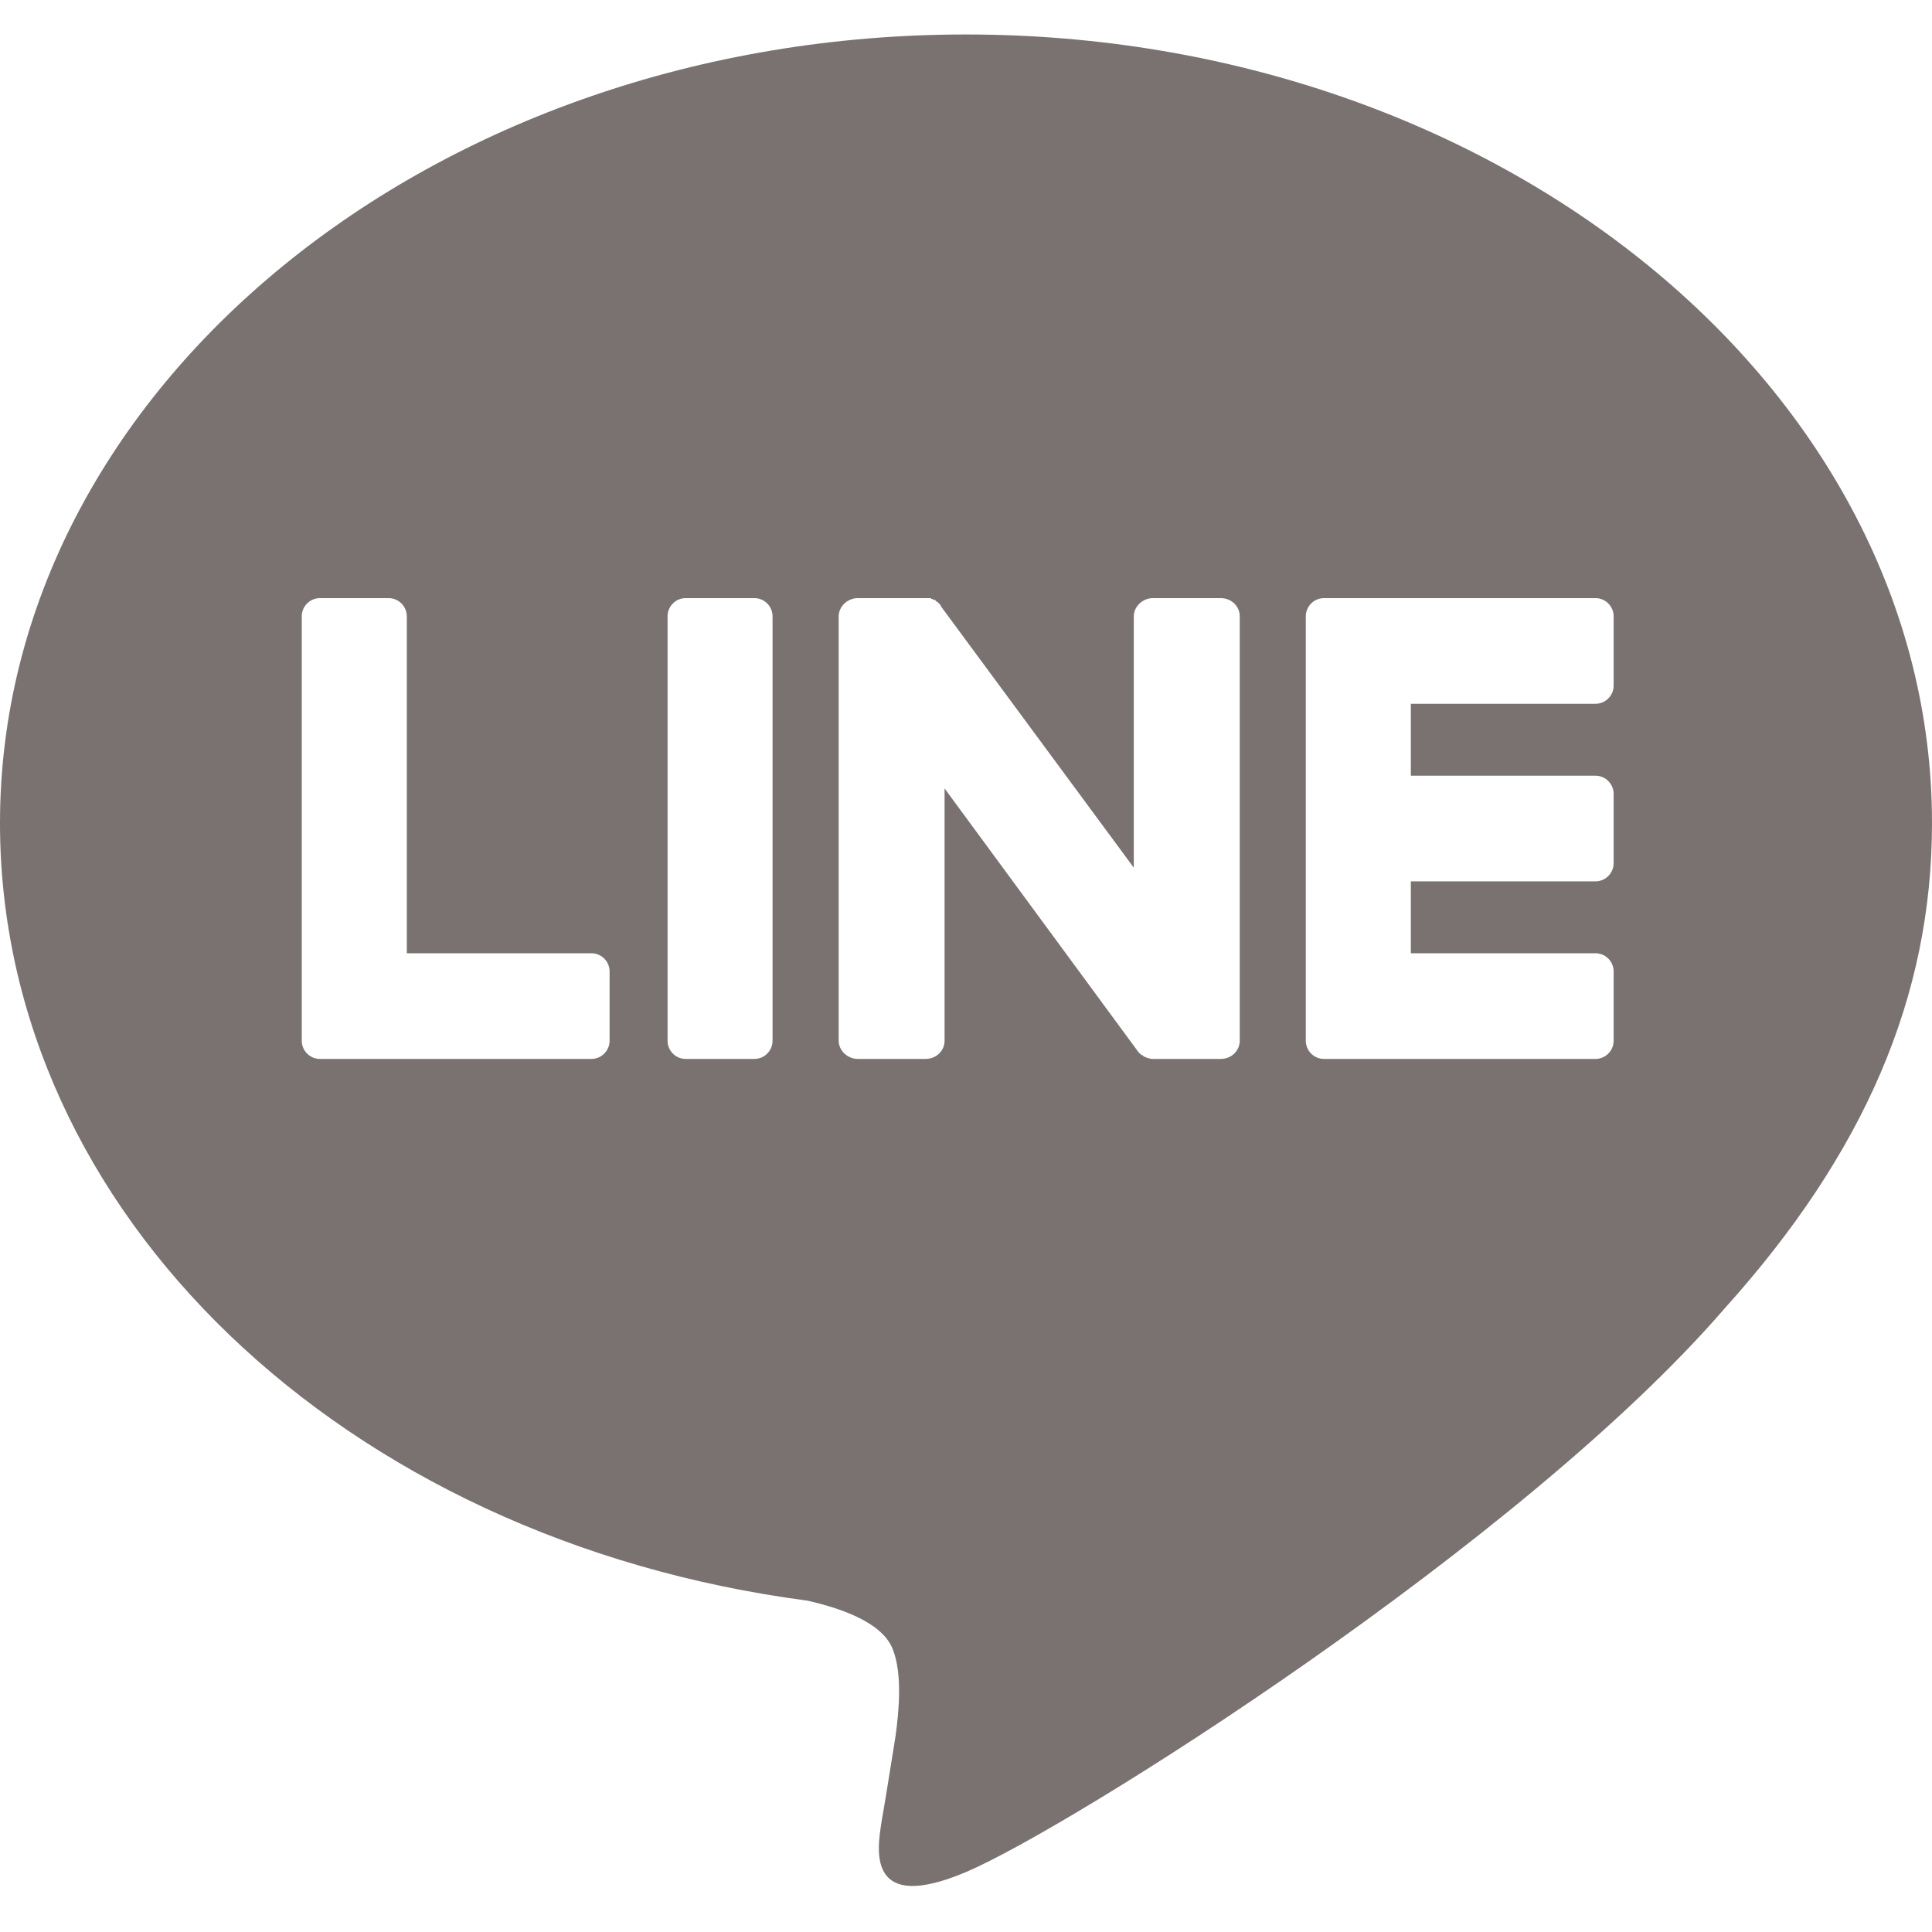 <svg xmlns="http://www.w3.org/2000/svg" fill="none" viewBox="0 0 32 32" height="32" width="32">
<path fill="#797271" d="M28.566 21.671C25.207 25.562 17.709 30.283 16 31.007C14.364 31.7 14.527 30.653 14.597 30.204L14.605 30.147C14.635 29.986 14.71 29.529 14.83 28.775C14.89 28.352 14.95 27.719 14.785 27.312C14.605 26.859 13.901 26.633 13.376 26.512C5.683 25.502 0 20.087 0 13.632C0 6.438 7.168 0.571 16 0.571C24.817 0.571 32 6.438 32 13.632C32 16.513 30.875 19.107 28.566 21.671ZM26.427 17.539H21.928C21.763 17.539 21.628 17.403 21.628 17.237V17.222V10.209C21.628 10.043 21.763 9.907 21.928 9.907H26.427C26.592 9.907 26.727 10.043 26.727 10.209V11.355C26.727 11.521 26.592 11.657 26.427 11.657H23.368V12.848H26.427C26.592 12.848 26.727 12.984 26.727 13.15V14.296C26.727 14.462 26.592 14.598 26.427 14.598H23.368V15.789H26.427C26.592 15.789 26.727 15.925 26.727 16.091V17.237C26.727 17.403 26.592 17.539 26.427 17.539ZM5.298 17.539H5.313H9.797C9.962 17.539 10.097 17.403 10.097 17.237V16.091C10.097 15.925 9.962 15.789 9.797 15.789H6.738V10.209C6.738 10.043 6.603 9.907 6.438 9.907H5.298C5.133 9.907 4.998 10.043 4.998 10.209V17.222V17.237C4.998 17.403 5.133 17.539 5.298 17.539ZM12.496 9.907H11.356C11.191 9.907 11.057 10.042 11.057 10.209V17.237C11.057 17.404 11.191 17.539 11.356 17.539H12.496C12.661 17.539 12.796 17.404 12.796 17.237V10.209C12.796 10.042 12.661 9.907 12.496 9.907ZM20.534 17.237V10.209C20.534 10.043 20.399 9.907 20.219 9.907H19.094C18.929 9.907 18.779 10.043 18.779 10.209V14.371L15.585 10.043C15.585 10.033 15.58 10.023 15.57 10.013L15.54 9.982L15.525 9.967H15.51C15.51 9.957 15.505 9.952 15.495 9.952V9.937H15.465L15.45 9.922H15.435C15.425 9.922 15.42 9.917 15.42 9.907H15.405H15.39H15.375H15.36H15.345H15.33H14.206C14.041 9.907 13.891 10.043 13.891 10.209V17.237C13.891 17.403 14.041 17.539 14.206 17.539H15.33C15.51 17.539 15.645 17.403 15.645 17.237V13.059L18.839 17.403C18.859 17.433 18.884 17.458 18.914 17.478H18.929C18.929 17.488 18.934 17.494 18.944 17.494L18.959 17.509H18.974H18.989V17.524H19.019C19.039 17.534 19.064 17.539 19.094 17.539H20.219C20.399 17.539 20.534 17.403 20.534 17.237Z" clip-rule="evenodd" fill-rule="evenodd"></path>
</svg>
